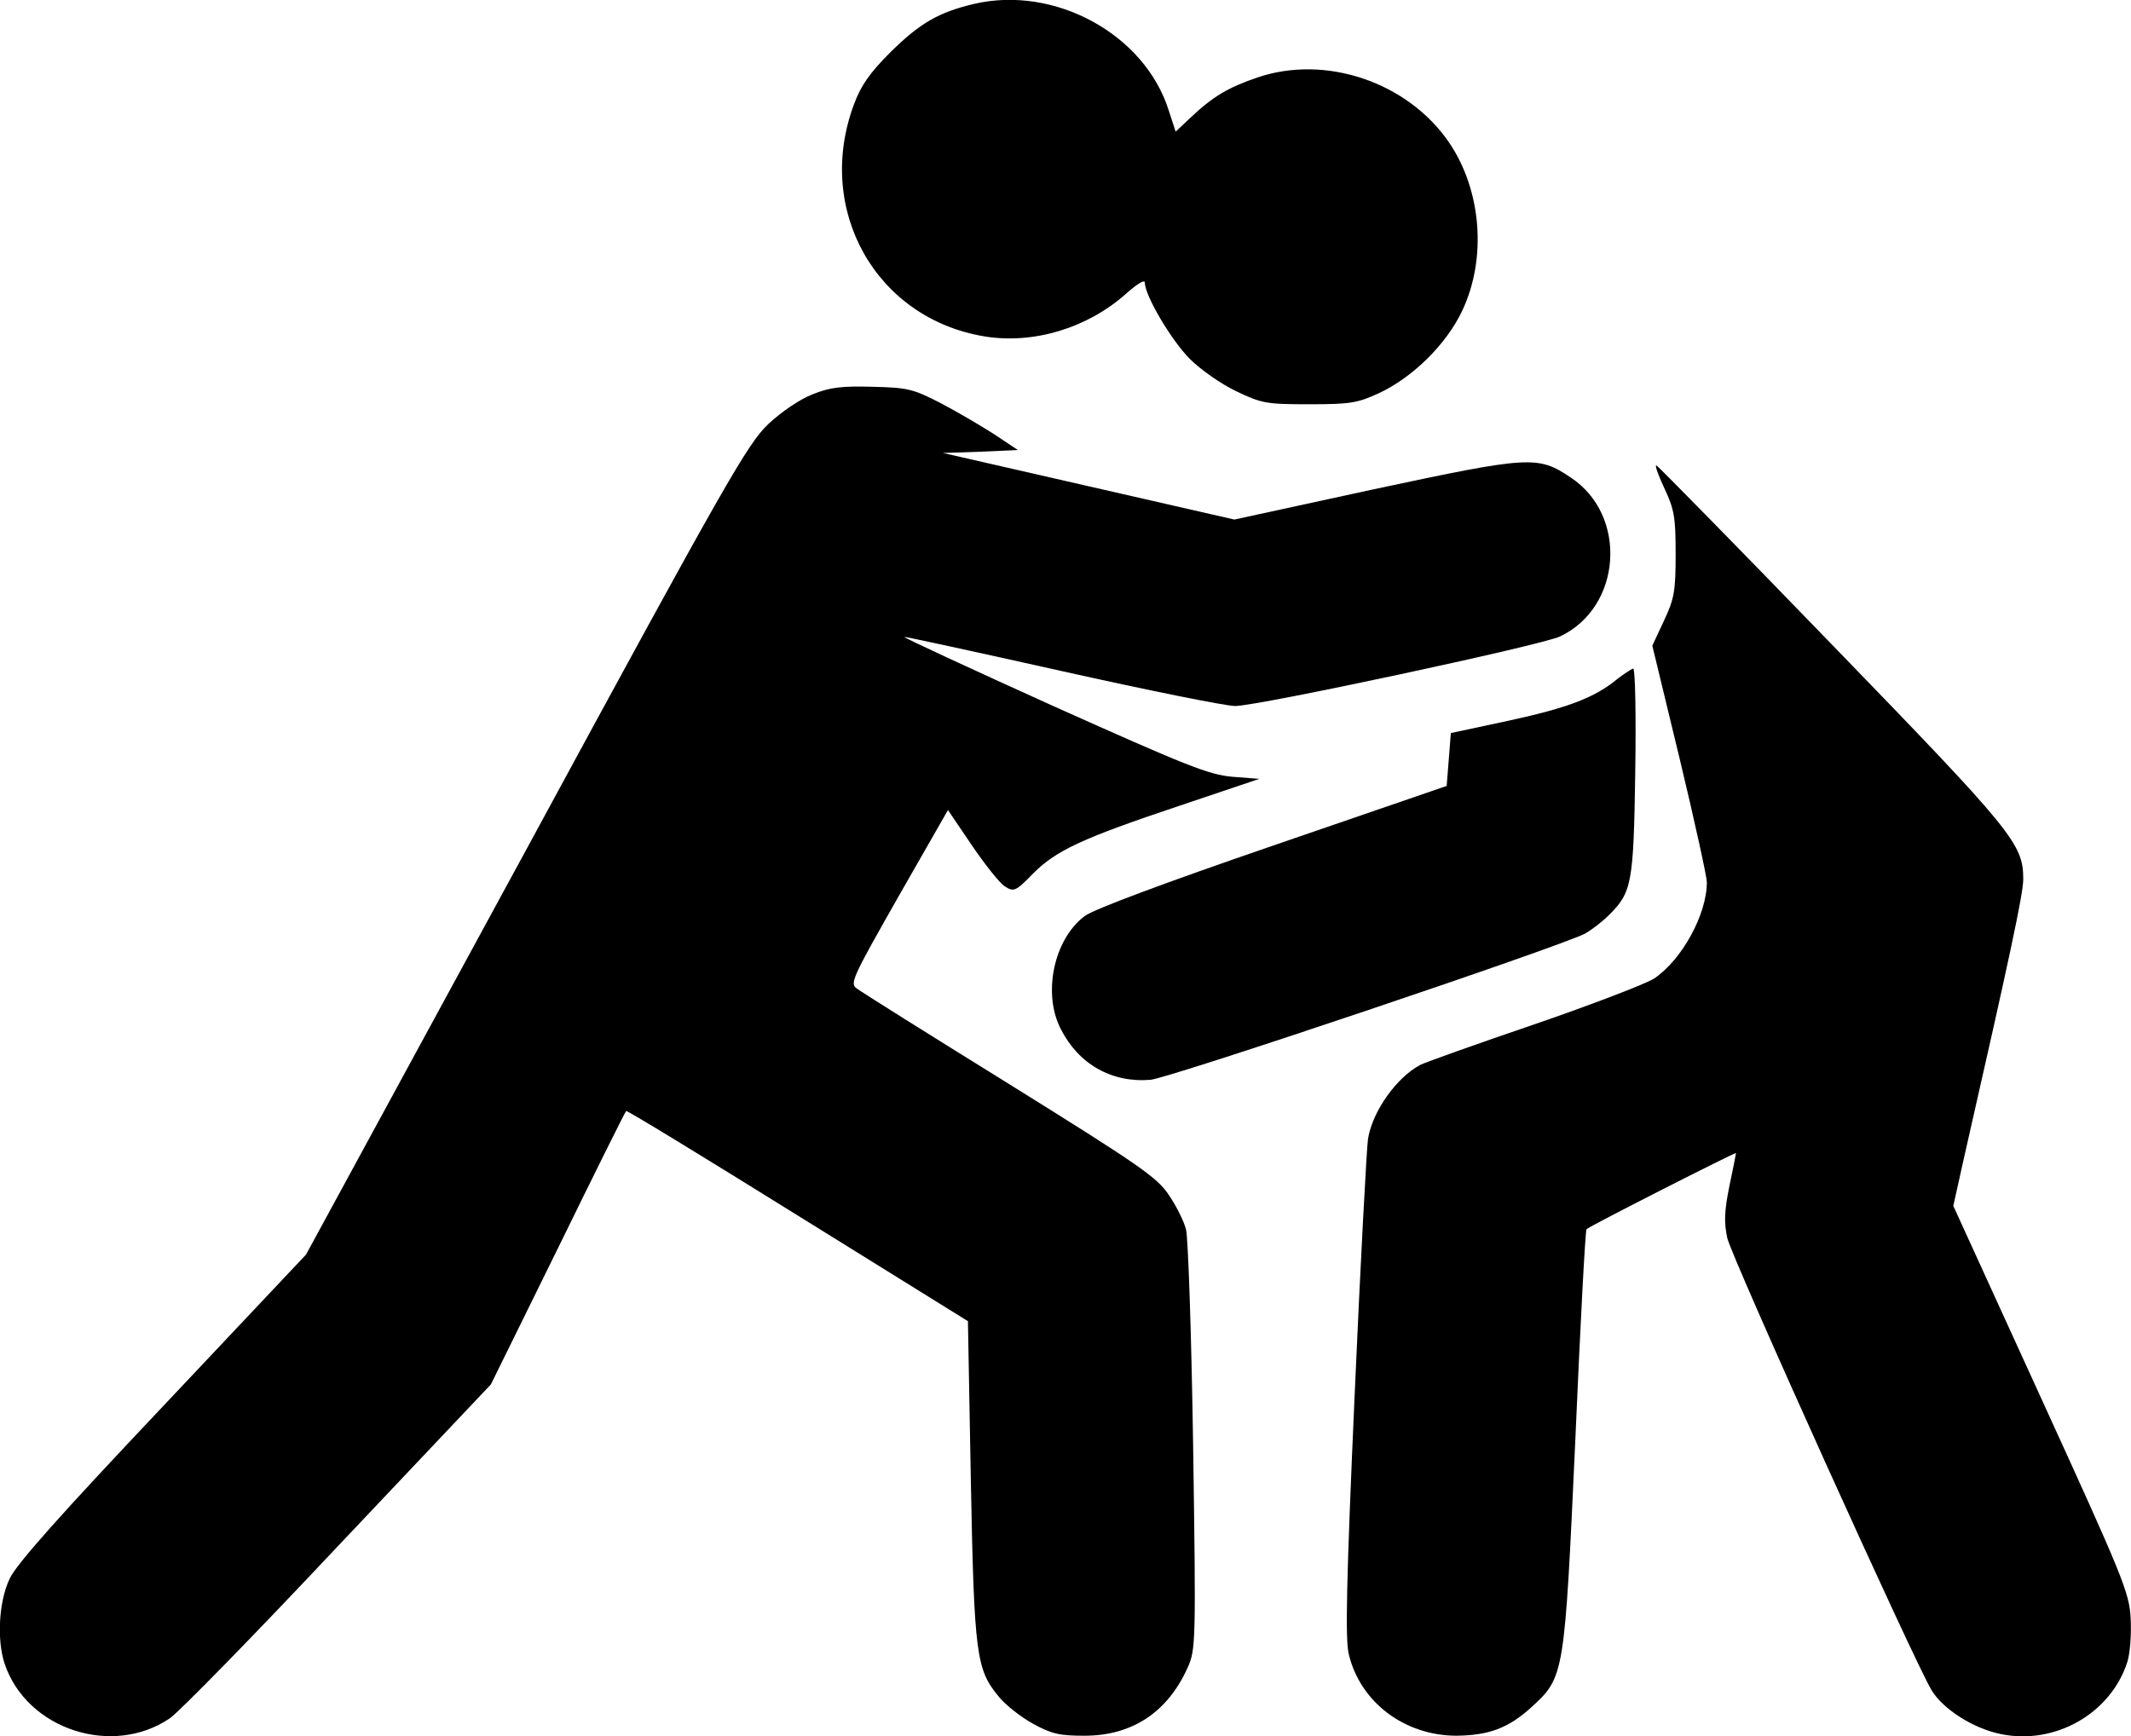 <?xml version="1.0" standalone="no"?>
<!DOCTYPE svg PUBLIC "-//W3C//DTD SVG 20010904//EN"
 "http://www.w3.org/TR/2001/REC-SVG-20010904/DTD/svg10.dtd">
<svg version="1.0" xmlns="http://www.w3.org/2000/svg"
 width="511.899pt" height="417.189pt" viewBox="0 0 511.899 417.189"
 preserveAspectRatio="xMidYMid meet">
<g transform="translate(0.013,464.629) scale(0.1,-0.1)"
fill="#000000" stroke="none">
<path d="M2340 4637 c-85 -20 -130 -46 -201 -116 -50 -50 -71 -80 -88 -126
-94 -253 53 -514 314 -557 116 -19 245 19 338 101 28 25 47 37 47 28 0 -31 64
-139 108 -183 26 -26 76 -61 112 -78 61 -29 72 -31 175 -31 99 0 116 3 168 27
81 38 161 117 199 197 60 126 47 291 -32 406 -99 144 -296 211 -460 155 -70
-24 -106 -45 -161 -97 l-35 -33 -17 52 c-58 182 -273 300 -467 255z"/>
<path d="M1952 3699 c-31 -12 -75 -42 -107 -72 -50 -48 -100 -135 -582 -1024
l-528 -971 -345 -366 c-245 -259 -352 -379 -367 -413 -26 -54 -31 -147 -12
-204 53 -158 259 -225 397 -131 22 15 204 201 405 415 l366 387 161 327 c88
180 162 329 164 330 2 2 187 -111 412 -251 l409 -254 7 -384 c8 -418 13 -453
67 -518 16 -20 53 -49 82 -65 45 -25 65 -29 124 -29 115 0 200 57 248 164 19
43 20 59 13 530 -4 267 -12 501 -17 522 -5 20 -24 58 -42 84 -28 42 -72 72
-382 265 -192 119 -358 223 -368 231 -16 12 -8 28 101 220 l119 208 57 -84
c31 -46 67 -91 79 -99 22 -14 26 -13 67 29 56 57 119 86 355 165 l190 64 -65
5 c-57 5 -111 27 -428 169 -199 90 -361 165 -360 167 2 1 172 -36 378 -82 206
-46 394 -84 417 -84 54 0 736 146 780 167 149 70 164 291 26 382 -79 53 -97
52 -472 -28 l-336 -73 -350 80 -350 80 90 3 90 4 -57 38 c-31 20 -89 54 -129
75 -66 34 -79 37 -163 39 -73 2 -102 -1 -144 -18z"/>
<path d="M3998 3473 c24 -51 27 -70 27 -158 0 -88 -3 -107 -28 -160 l-28 -60
66 -273 c36 -150 65 -283 65 -295 0 -78 -60 -187 -127 -232 -21 -13 -151 -63
-288 -110 -138 -47 -261 -91 -273 -97 -57 -30 -115 -111 -126 -178 -3 -19 -18
-295 -32 -614 -20 -449 -23 -589 -14 -625 28 -115 134 -195 259 -195 77 1 124
18 179 68 80 73 80 75 106 642 12 277 24 505 27 507 10 9 359 186 359 183 0
-2 -7 -38 -16 -80 -12 -59 -13 -87 -5 -124 10 -46 451 -1022 491 -1087 28 -46
101 -92 166 -105 130 -27 264 49 304 173 7 22 10 69 8 105 -3 62 -19 100 -215
529 l-211 462 24 108 c111 488 144 641 144 677 0 85 -24 114 -459 563 -228
236 -418 429 -422 431 -5 2 4 -23 19 -55z"/>
<path d="M3885 3015 c-53 -44 -117 -69 -260 -100 l-140 -30 -5 -64 -5 -63
-419 -144 c-256 -88 -431 -153 -451 -169 -74 -56 -101 -186 -57 -271 43 -85
123 -130 216 -122 48 5 978 318 1043 351 16 9 41 28 57 44 56 55 60 76 64 346
2 136 0 247 -5 247 -4 -1 -21 -12 -38 -25z"/>
</g>
</svg>
